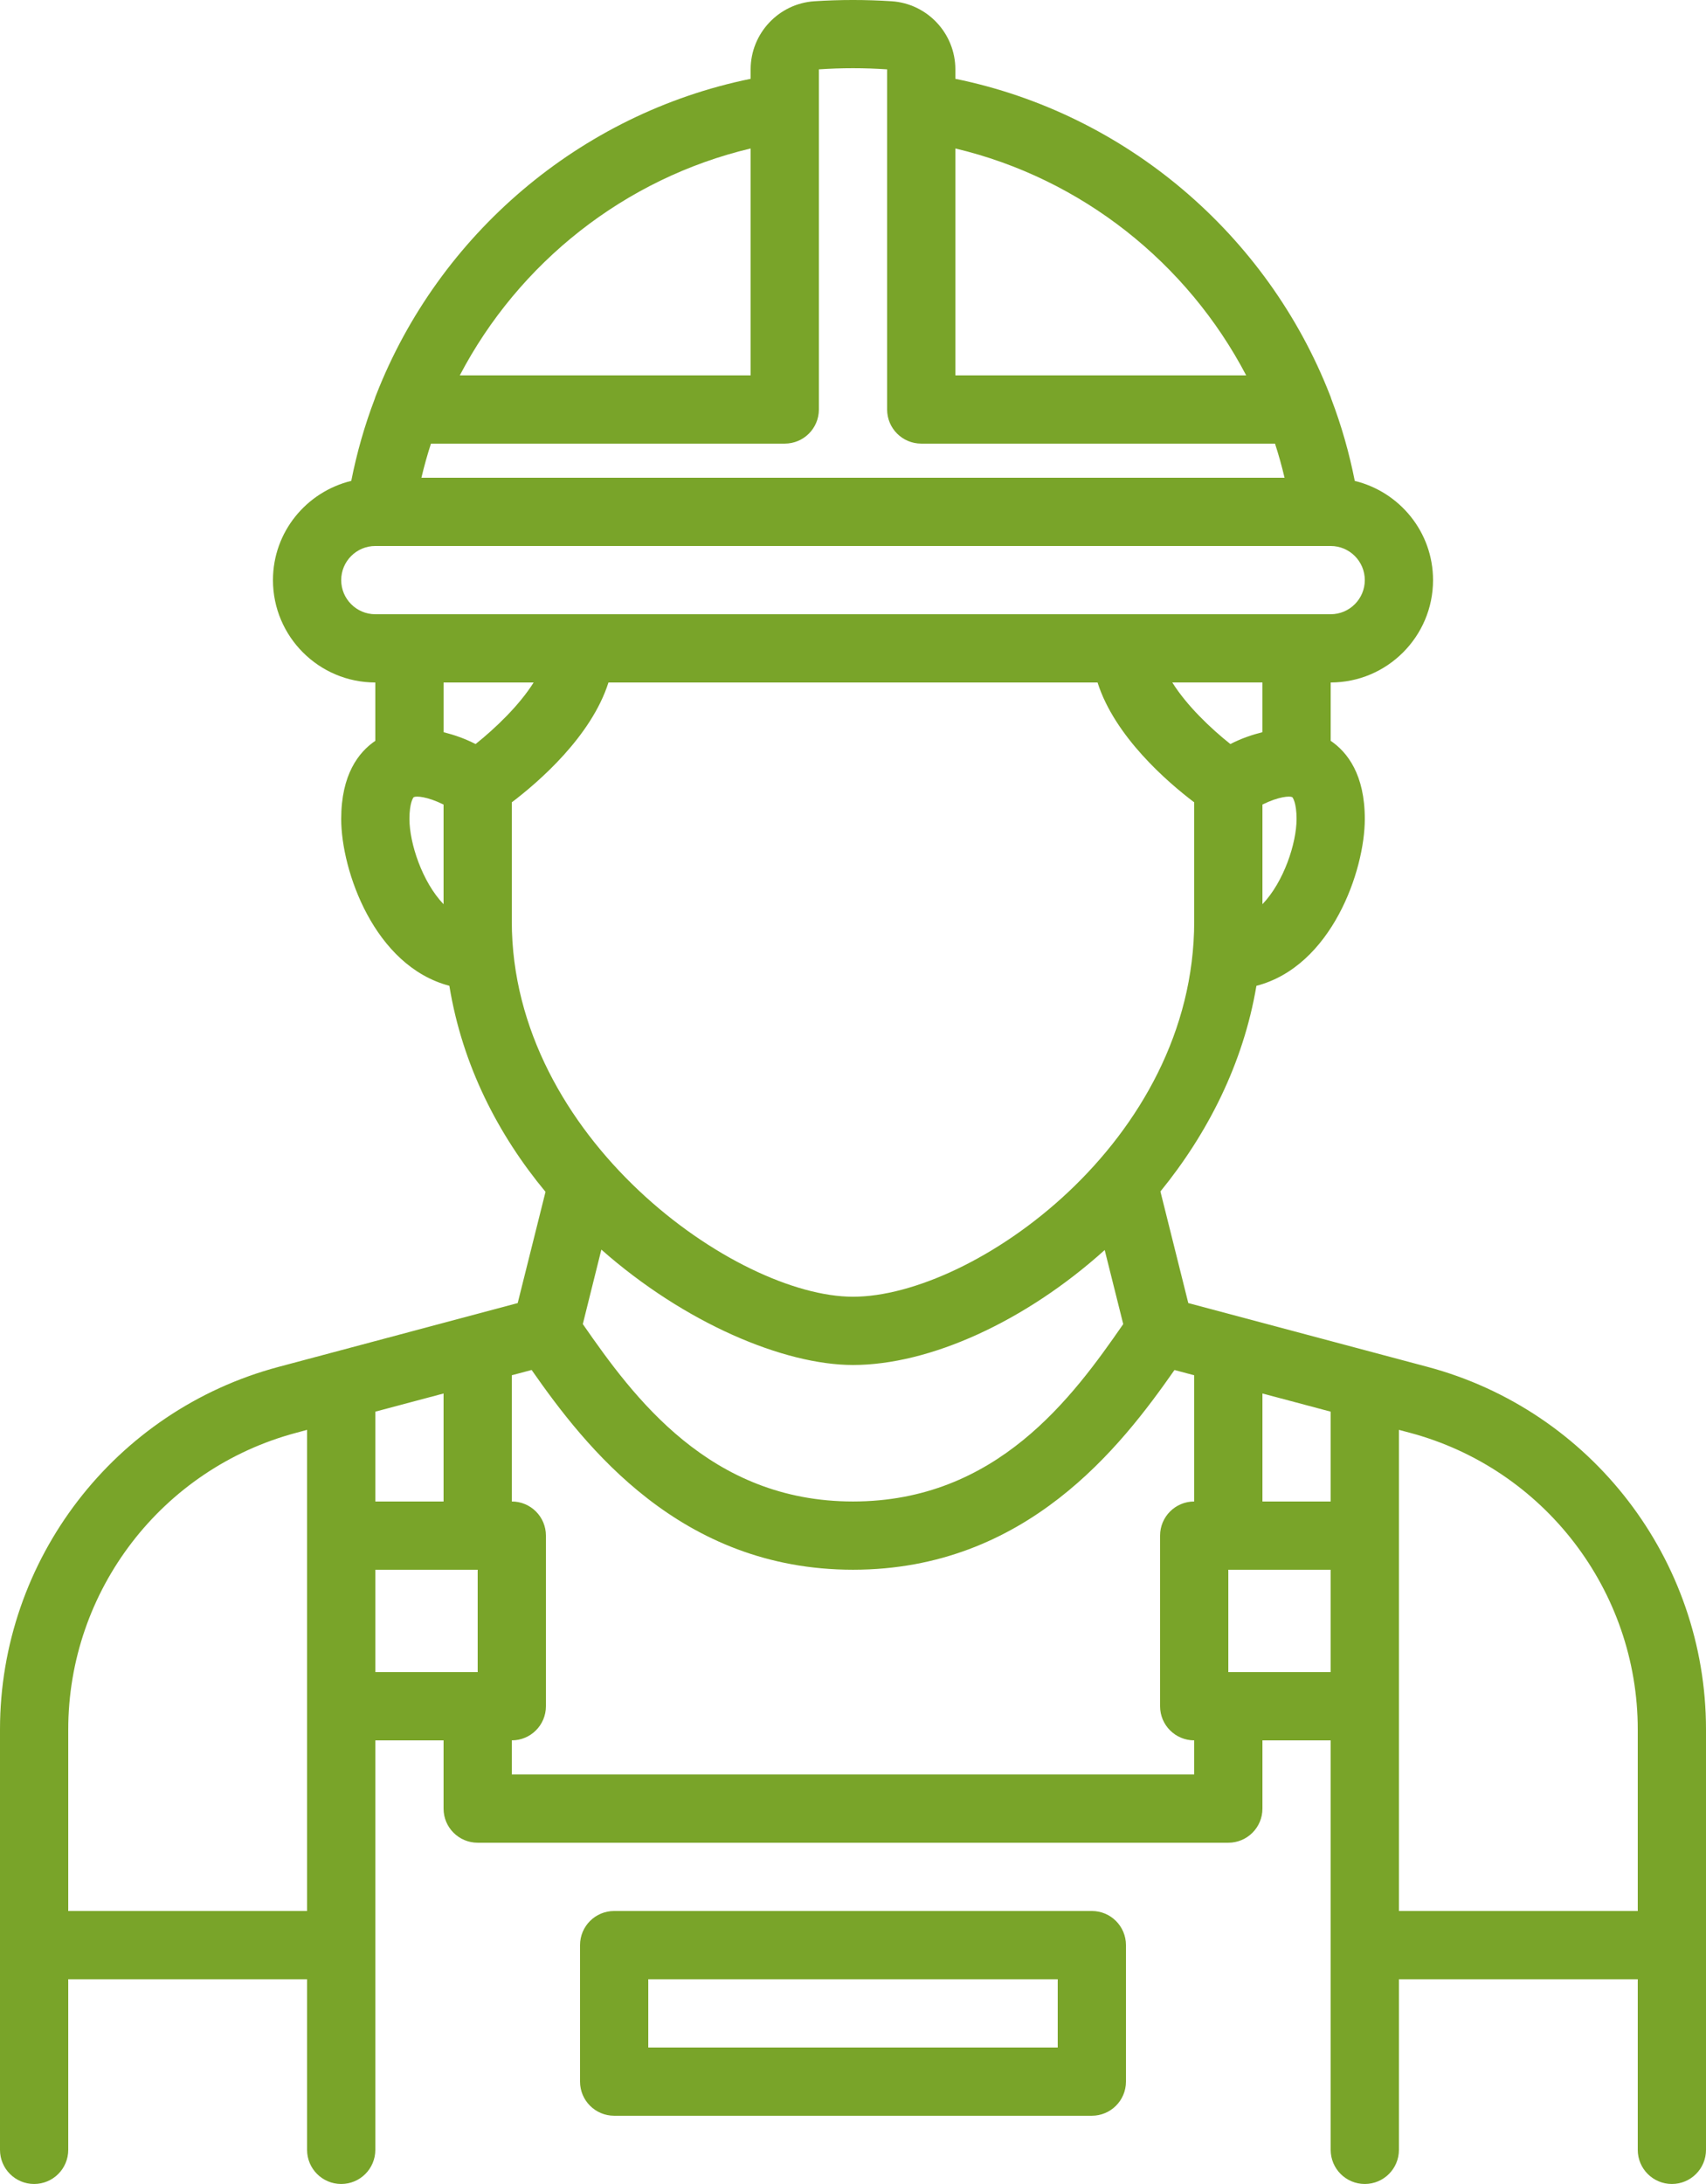 <?xml version="1.0" encoding="UTF-8"?>
<svg width="125px" height="160px" viewBox="0 0 125 160" version="1.1" xmlns="http://www.w3.org/2000/svg" xmlns:xlink="http://www.w3.org/1999/xlink">
    <!-- Generator: Sketch 61.2 (89653) - https://sketch.com -->
    <title>9</title>
    <desc>Created with Sketch.</desc>
    <g id="Services-for-Employers" stroke="none" stroke-width="1" fill="none" fill-rule="evenodd">
        <g transform="translate(-740, -3900)" fill="#79A429" fill-rule="nonzero" id="9">
            <g transform="translate(740, 3900)">
                <path d="M104.585,100.134 L87.067,95.462 L85.025,87.287 C88.493,83.029 91.097,77.912 92.058,72.222 C97.57,70.789 100,63.779 100,59.999 C100,56.752 98.73,55.107 97.5,54.272 L97.5,49.999 C101.635,49.999 105,46.634 105,42.499 C105,38.974 102.547,36.029 99.265,35.232 C98.858,33.167 98.282,31.162 97.547,29.232 C97.513,29.124 97.483,29.022 97.435,28.919 C92.855,17.214 82.537,8.334 70,5.774 L70,5.082 C70,2.454 67.948,0.262 65.332,0.092 C63.458,-0.031 61.538,-0.031 59.67,0.092 C57.053,0.262 55,2.454 55,5.082 L55,5.774 C42.46,8.334 32.145,17.214 27.567,28.917 C27.52,29.017 27.49,29.122 27.455,29.229 C26.72,31.159 26.145,33.164 25.738,35.229 C22.453,36.029 20,38.972 20,42.499 C20,46.634 23.365,49.999 27.5,49.999 L27.5,54.272 C26.27,55.107 25,56.749 25,59.999 C25,63.777 27.425,70.774 32.925,72.219 C33.877,78.059 36.51,83.144 39.97,87.314 L37.932,95.464 L20.415,100.137 C8.395,103.337 0,114.264 0,126.704 L0,157.499 C0,158.882 1.12,159.999 2.5,159.999 C3.88,159.999 5,158.882 5,157.499 L5,144.999 L22.5,144.999 L22.5,157.499 C22.5,158.882 23.62,159.999 25,159.999 C26.38,159.999 27.5,158.882 27.5,157.499 L27.5,127.499 L32.5,127.499 L32.5,132.499 C32.5,133.882 33.62,134.999 35,134.999 L90,134.999 C91.38,134.999 92.5,133.882 92.5,132.499 L92.5,127.499 L97.5,127.499 L97.5,157.499 C97.5,158.882 98.62,159.999 100,159.999 C101.38,159.999 102.5,158.882 102.5,157.499 L102.5,144.999 L120,144.999 L120,157.499 C120,158.882 121.12,159.999 122.5,159.999 C123.88,159.999 125,158.882 125,157.499 L125,126.704 C125,114.264 116.605,103.337 104.585,100.134 L104.585,100.134 Z M97.5,109.999 L92.5,109.999 L92.5,102.087 L97.5,103.419 L97.5,109.999 Z M44.062,91.547 C50.193,96.957 57.465,99.999 62.5,99.999 C68.088,99.999 75.097,96.842 80.942,91.577 L82.3,97.004 C78.6,102.347 73.032,109.999 62.5,109.999 C52.008,109.999 46.417,102.357 42.703,97.002 L44.062,91.547 Z M92.5,66.242 L92.5,58.942 C93.72,58.339 94.505,58.309 94.68,58.397 C94.728,58.424 95,58.832 95,59.999 C95,61.767 94.065,64.614 92.5,66.242 Z M92.5,53.639 C91.737,53.832 90.96,54.094 90.15,54.509 C88.7,53.359 86.938,51.672 85.895,49.997 L92.5,49.997 L92.5,53.639 Z M91.308,27.499 L70,27.499 L70,10.877 C79.245,13.072 86.993,19.259 91.308,27.499 L91.308,27.499 Z M65,5.082 L65,29.999 C65,31.382 66.12,32.499 67.5,32.499 L93.42,32.499 C93.688,33.319 93.92,34.152 94.12,34.999 L30.878,34.999 C31.078,34.152 31.31,33.319 31.578,32.499 L57.5,32.499 C58.88,32.499 60,31.382 60,29.999 L60,5.082 C61.653,4.969 63.347,4.969 65,5.082 Z M55,10.877 L55,27.499 L33.69,27.499 C38.005,19.259 45.755,13.072 55,10.877 Z M25,42.499 C25,41.119 26.122,39.999 27.5,39.999 L97.5,39.999 C98.877,39.999 100,41.119 100,42.499 C100,43.879 98.877,44.999 97.5,44.999 L27.5,44.999 C26.12,44.999 25,43.877 25,42.499 Z M39.1,49.999 C38.055,51.669 36.295,53.354 34.847,54.509 C34.04,54.097 33.263,53.832 32.502,53.642 L32.502,49.999 L39.1,49.999 Z M30.32,58.397 C30.495,58.309 31.28,58.339 32.5,58.942 L32.5,66.242 C30.935,64.614 30,61.767 30,59.997 C30,58.832 30.27,58.424 30.32,58.397 L30.32,58.397 Z M37.5,58.779 C39.477,57.279 43.325,53.949 44.583,49.999 L80.418,49.999 C81.675,53.952 85.522,57.282 87.5,58.779 L87.5,67.499 C87.5,83.659 71.282,94.999 62.5,94.999 C53.943,94.999 37.5,83.384 37.5,67.499 L37.5,58.779 Z M27.5,109.999 L27.5,103.419 L32.5,102.087 L32.5,109.999 L27.5,109.999 Z M5,139.999 L5,126.707 C5,116.529 11.867,107.589 21.703,104.967 L22.5,104.752 L22.5,139.999 L5,139.999 Z M27.5,114.999 L35,114.999 L35,122.499 L27.5,122.499 L27.5,114.999 Z M87.5,129.999 L37.5,129.999 L37.5,127.499 C38.88,127.499 40,126.382 40,124.999 L40,112.499 C40,111.117 38.88,109.999 37.5,109.999 L37.5,100.752 L38.953,100.364 C42.877,105.979 49.852,114.999 62.5,114.999 C75.195,114.999 82.147,105.959 86.055,100.367 L87.5,100.752 L87.5,109.999 C86.12,109.999 85,111.117 85,112.499 L85,124.999 C85,126.382 86.12,127.499 87.5,127.499 L87.5,129.999 Z M90,122.499 L90,114.999 L97.5,114.999 L97.5,122.499 L90,122.499 Z M102.5,139.999 L102.5,104.752 L103.297,104.964 C113.132,107.587 120,116.527 120,126.704 L120,139.999 L102.5,139.999 Z" id="Shape"></path>
                <path d="M80,139.999 L45,139.999 C43.62,139.999 42.5,141.117 42.5,142.499 L42.5,152.499 C42.5,153.882 43.62,154.999 45,154.999 L80,154.999 C81.38,154.999 82.5,153.882 82.5,152.499 L82.5,142.499 C82.5,141.117 81.38,139.999 80,139.999 Z M77.5,149.999 L47.5,149.999 L47.5,144.999 L77.5,144.999 L77.5,149.999 Z" id="Shape"></path>
            </g>
        </g>
    </g>
</svg>